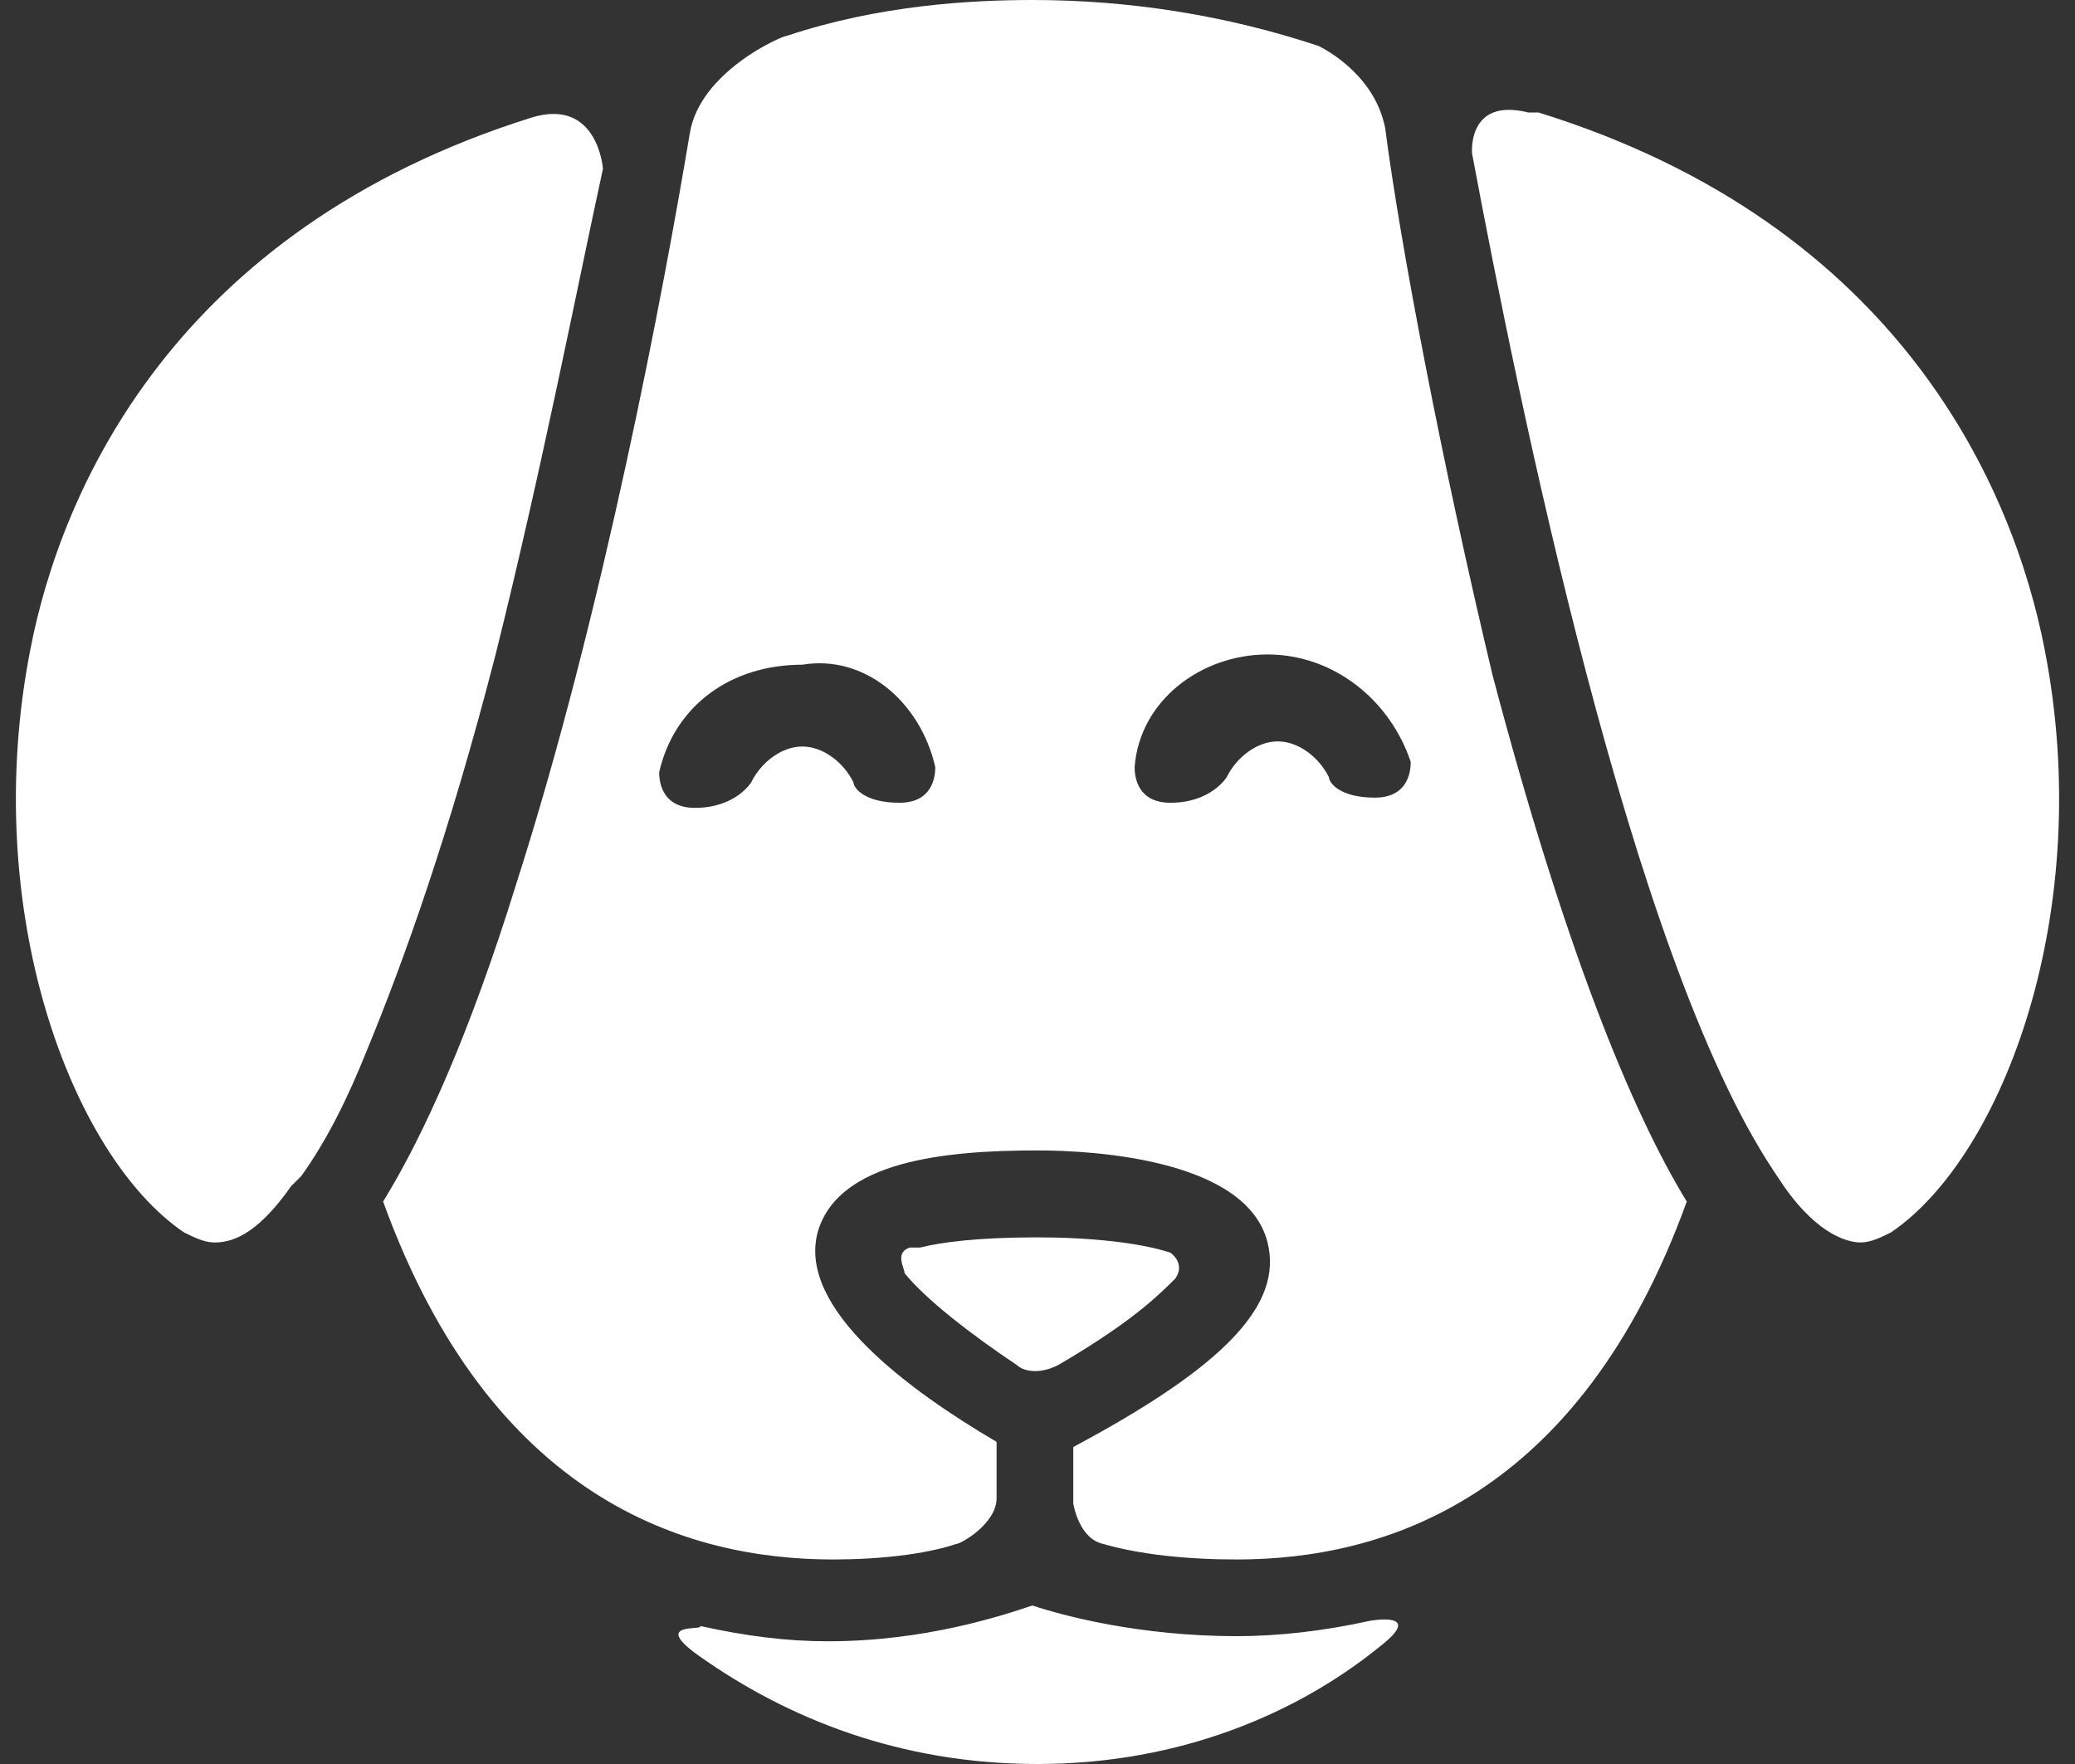 <?xml version="1.0" encoding="utf-8"?>
<!-- Generator: Adobe Illustrator 21.1.0, SVG Export Plug-In . SVG Version: 6.00 Build 0)  -->
<svg xmlns="http://www.w3.org/2000/svg" version="1.1" width="40" height="34"><rect width="100%" height="100%" fill="#333333" stroke="none"/><svg xmlns:xlink="http://www.w3.org/1999/xlink" version="1.1" id="Ebene_1" x="0" y="0" viewBox="0 0 40 34.5" style="enable-background:new 0 0 40 34.5;" xml:space="preserve" width="40" height="34">
<style type="text/css">
	.st0{fill:#FFFFFF;}
</style>
<path class="st0" d="M3.3,24.1c0.2,0.1,0.4,0.2,0.6,0.2c0.3,0,0.8-0.1,1.5-1.1l0.2-0.2c0.5-0.7,0.9-1.5,1.3-2.5  c0.7-1.7,1.6-4.2,2.5-7.7c0.9-3.6,1.6-7.2,2.1-9.5c0,0-0.1-1.4-1.4-1C3.1,4.5,0.9,9.6,0.3,12.7C-0.7,17.8,1.1,22.6,3.3,24.1z"/>
<path class="st0" d="M39.7,12.7c-0.6-3.1-2.8-8.3-9.9-10.5c0,0,0,0-0.1,0c0,0-0.1,0-0.1,0C28.4,1.9,28.5,3,28.5,3  c0.9,4.8,3.1,15.7,5.9,19.9l0.2,0.3l0,0c0.7,1,1.3,1.1,1.5,1.1h0c0.2,0,0.4-0.1,0.6-0.2C38.9,22.6,40.7,17.8,39.7,12.7z"/>
<path class="st0" d="M22.6,25.1c0,0,0.1-0.1,0.1-0.1c0.2-0.3-0.1-0.5-0.1-0.5C22,24.3,21,24.2,20,24.2c-1.2,0-1.9,0.1-2.3,0.2  c0,0,0,0-0.1,0c0,0-0.1,0-0.1,0c-0.3,0.1-0.1,0.4-0.1,0.5c0.4,0.5,1.3,1.2,2.2,1.8c0.1,0.1,0.4,0.2,0.8,0  C21.6,26,22.2,25.5,22.6,25.1C22.6,25.2,22.6,25.2,22.6,25.1z"/>
<path class="st0" d="M13.2,2.6C13.2,2.6,13.2,2.6,13.2,2.6c-0.5,3-1.7,9.4-3.4,14.7c-0.9,2.9-1.8,4.9-2.6,6.2c2.1,5.8,5.9,7,8.8,7  c0.9,0,1.8-0.1,2.4-0.3c0.1,0,0.8-0.4,0.8-0.9v-1.1c-1.7-1-3.9-2.6-3.5-4.1c0.4-1.4,2.5-1.6,4.3-1.6c1.2,0,4.1,0.2,4.5,1.8  c0.3,1.2-0.8,2.4-3.8,4v1.1c0,0,0.1,0.7,0.6,0.8c0.7,0.2,1.6,0.3,2.6,0.3c2.9,0,6.7-1.2,8.8-7c-1.1-1.8-2.4-5-3.8-10.3  C27.9,9,27.1,4.8,26.8,2.5c-0.2-1-1.1-1.5-1.3-1.6C23.7,0.3,21.8,0,19.9,0c-1.2,0-3,0.1-4.8,0.7C15,0.7,13.4,1.4,13.2,2.6z   M24.5,12.8c1.3,0,2.4,0.9,2.8,2.1c0,0.1,0,0.7-0.7,0.7c-0.7,0-0.9-0.3-0.9-0.4c0,0,0,0,0,0c0,0,0,0,0,0l0,0c-0.2-0.4-0.6-0.7-1-0.7  c-0.4,0-0.8,0.3-1,0.7v0c0,0-0.3,0.5-1.1,0.5c-0.7,0-0.7-0.6-0.7-0.7C22,13.7,23.2,12.8,24.5,12.8z M18,15c0,0.1,0,0.7-0.7,0.7  c-0.7,0-0.9-0.3-0.9-0.4c0,0,0,0,0,0c0,0,0,0,0,0l0,0c-0.2-0.4-0.6-0.7-1-0.7c-0.4,0-0.8,0.3-1,0.7v0c0,0-0.3,0.5-1.1,0.5  c-0.7,0-0.7-0.6-0.7-0.7c0.3-1.3,1.4-2.1,2.8-2.1C16.6,12.8,17.7,13.7,18,15z"/>
<path class="st0" d="M13.4,32.4c1.7,1.2,3.9,2.1,6.6,2.1c2.8,0,5.1-1,6.7-2.3c0.9-0.7-0.2-0.5-0.2-0.5l0,0c-0.9,0.2-1.8,0.3-2.6,0.3  c-1.9,0-3.4-0.4-4-0.6c-0.6,0.2-2.1,0.7-4,0.7c-0.8,0-1.6-0.1-2.5-0.3l0,0C13.5,31.9,12.4,31.7,13.4,32.4z"/>
</svg></svg>
